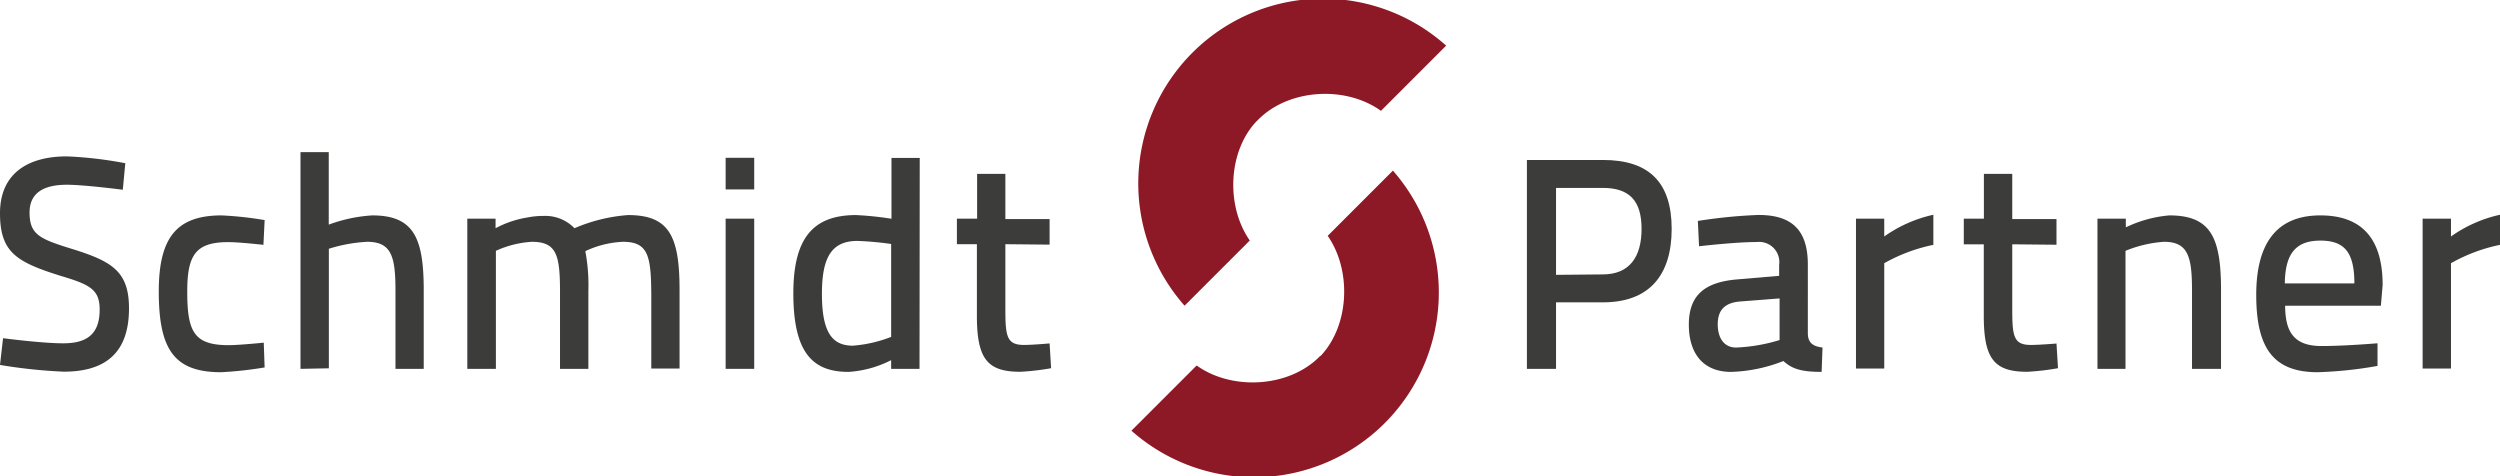 <?xml version="1.0" encoding="UTF-8" standalone="no"?>
<svg xmlns="http://www.w3.org/2000/svg" xmlns:xlink="http://www.w3.org/1999/xlink" viewBox="0 0 230.04 43.83"><defs><style>.cls-1{fill:none;}.cls-2{clip-path:url(#clip-path);}.cls-3{fill:#3c3c3b;}.cls-4{fill:#8d1926;}</style><clipPath id="clip-path" transform="translate(0 0)"><rect class="cls-1" width="230.04" height="43.83"/></clipPath></defs><g id="Ebene_2" data-name="Ebene 2"><g id="Ebene_1-2" data-name="Ebene 1"><g class="cls-2"><path class="cls-3" d="M11.3,17.46S7.76,17,6.15,17c-2.16,0-3.43.77-3.43,2.55,0,2.1,1,2.46,4.15,3.43,3.49,1.11,5,2.05,5,5.4,0,4.08-2.16,5.82-6,5.82A47.55,47.55,0,0,1,0,33.58l.28-2.46s3.57.47,5.54.47c2.16,0,3.35-.83,3.35-3.1,0-1.83-.86-2.3-3.6-3.11C1.52,24.11,0,23.22,0,19.62s2.49-5.23,6.15-5.23a36.15,36.15,0,0,1,5.38.63Z" transform="translate(0 0)"/><path class="cls-3" d="M24.35,20.26l-.11,2.27s-2.19-.25-3.24-.25c-3,0-3.77,1.19-3.77,4.54,0,3.69.61,4.94,3.8,4.94,1,0,3.24-.23,3.24-.23l.08,2.28a35.09,35.09,0,0,1-4,.44c-4.32,0-5.74-2.08-5.74-7.43,0-5,1.67-7,5.79-7a32.94,32.94,0,0,1,4,.44" transform="translate(0 0)"/><path class="cls-3" d="M27.65,33.94V14h2.6v6.67a13.89,13.89,0,0,1,4-.85c3.83,0,4.74,2.07,4.74,6.89v7.23h-2.6v-7.2c0-3.13-.36-4.49-2.61-4.49a14.21,14.21,0,0,0-3.52.64v11Z" transform="translate(0 0)"/><path class="cls-3" d="M43,33.94V20.12H45.6V21a9.36,9.36,0,0,1,3-1A6.92,6.92,0,0,1,50,19.87,3.72,3.72,0,0,1,52.86,21a15.3,15.3,0,0,1,4.93-1.21c3.77,0,4.74,1.91,4.74,6.89v7.23h-2.6V27.66c0-4-.17-5.41-2.61-5.41a9,9,0,0,0-3.46.86,17,17,0,0,1,.28,3.66v7.17H51.53V26.82c0-3.38-.33-4.57-2.6-4.57a9.32,9.32,0,0,0-3.3.83V33.94Z" transform="translate(0 0)"/><path class="cls-3" d="M66.77,14.52H69.4v2.91H66.77Zm0,5.6H69.4V33.94H66.77Z" transform="translate(0 0)"/><path class="cls-3" d="M84.61,33.94H82v-.8a10,10,0,0,1-3.91,1.08C74.89,34.22,73,32.61,73,27c0-4.93,1.69-7.21,5.76-7.21a29.21,29.21,0,0,1,3.27.34v-5.6h2.6ZM82,31V22.45a29.13,29.13,0,0,0-3.1-.28c-2.41,0-3.27,1.55-3.27,4.88,0,3.87,1.16,4.73,2.82,4.76A12.23,12.23,0,0,0,82,31" transform="translate(0 0)"/><path class="cls-3" d="M92.51,22.47v6c0,2.5.14,3.27,1.72,3.27.77,0,2.35-.14,2.35-.14l.14,2.28a22.56,22.56,0,0,1-2.83.33c-3,0-4-1.14-4-5.13V22.47H88.05V20.12h1.86V16h2.6v4.16h4.07v2.35Z" transform="translate(0 0)"/><path class="cls-3" d="M143.18,27.82v6.12H140.5V14.72h7c4.26,0,6.32,2.08,6.32,6.34s-2.06,6.76-6.32,6.76Zm4.3-2.57c2.46,0,3.57-1.61,3.57-4.19s-1.11-3.77-3.57-3.77h-4.3v8Z" transform="translate(0 0)"/><path class="cls-3" d="M166.35,30.65c0,.94.52,1.22,1.35,1.33l-.08,2.24c-1.94,0-2.74-.3-3.52-1a14.13,14.13,0,0,1-4.82,1c-2.49,0-3.88-1.61-3.88-4.35s1.5-3.91,4.44-4.16l3.87-.33v-1a1.86,1.86,0,0,0-2.05-2.11c-2,0-5.32.39-5.32.39l-.11-2.33a46.68,46.68,0,0,1,5.57-.55c3,0,4.55,1.3,4.55,4.57Zm-6.21-2.91c-1.44.11-2.08.8-2.08,2.1s.61,2.14,1.69,2.14a15.81,15.81,0,0,0,4-.69V27.46Z" transform="translate(0 0)"/><path class="cls-3" d="M170.78,20.12h2.6v1.64a12.45,12.45,0,0,1,4.52-2v2.77a15.48,15.48,0,0,0-4.52,1.69v9.69h-2.6Z" transform="translate(0 0)"/><path class="cls-3" d="M185.16,22.48v6c0,2.49.14,3.26,1.72,3.26.77,0,2.35-.13,2.35-.13l.14,2.27a22.56,22.56,0,0,1-2.83.33c-3,0-4-1.14-4-5.13V22.48H180.7V20.12h1.85V16h2.61v4.16h4.07v2.36Z" transform="translate(0 0)"/><path class="cls-3" d="M193,33.94V20.12h2.61v.8a11.47,11.47,0,0,1,4-1.1c3.85,0,4.76,2.07,4.76,6.89v7.23H201.7v-7.2c0-3.13-.36-4.49-2.58-4.49a11.33,11.33,0,0,0-3.54.83V33.94Z" transform="translate(0 0)"/><path class="cls-3" d="M218.77,31.59l0,2.08a37.49,37.49,0,0,1-5.51.58c-4.16,0-5.65-2.33-5.65-7.12,0-5.15,2.21-7.31,5.9-7.31s5.73,2,5.73,6.4l-.16,1.91h-8.81c0,2.49.88,3.71,3.35,3.71,2.13,0,5.1-.25,5.1-.25m-2.08-5.51c0-2.88-.92-3.94-3.13-3.94s-3.24,1.14-3.27,3.94Z" transform="translate(0 0)"/><path class="cls-3" d="M222.92,20.12h2.61v1.64a12.35,12.35,0,0,1,4.51-2v2.77a15.35,15.35,0,0,0-4.51,1.69v9.69h-2.61Z" transform="translate(0 0)"/><path class="cls-4" d="M121.48,32.75c-2.8,2.91-8.09,3.23-11.37.88l-6,6A17,17,0,0,0,128.17,15.7l-6,6c2.22,3.2,2,8.24-.65,11.05" transform="translate(0 0)"/><path class="cls-4" d="M115.71,11.08c2.79-2.91,8.09-3.24,11.36-.88l6-6A17,17,0,0,0,109,28.13l6-6c-2.23-3.2-2-8.24.65-11" transform="translate(0 0)"/></g></g></g></svg>